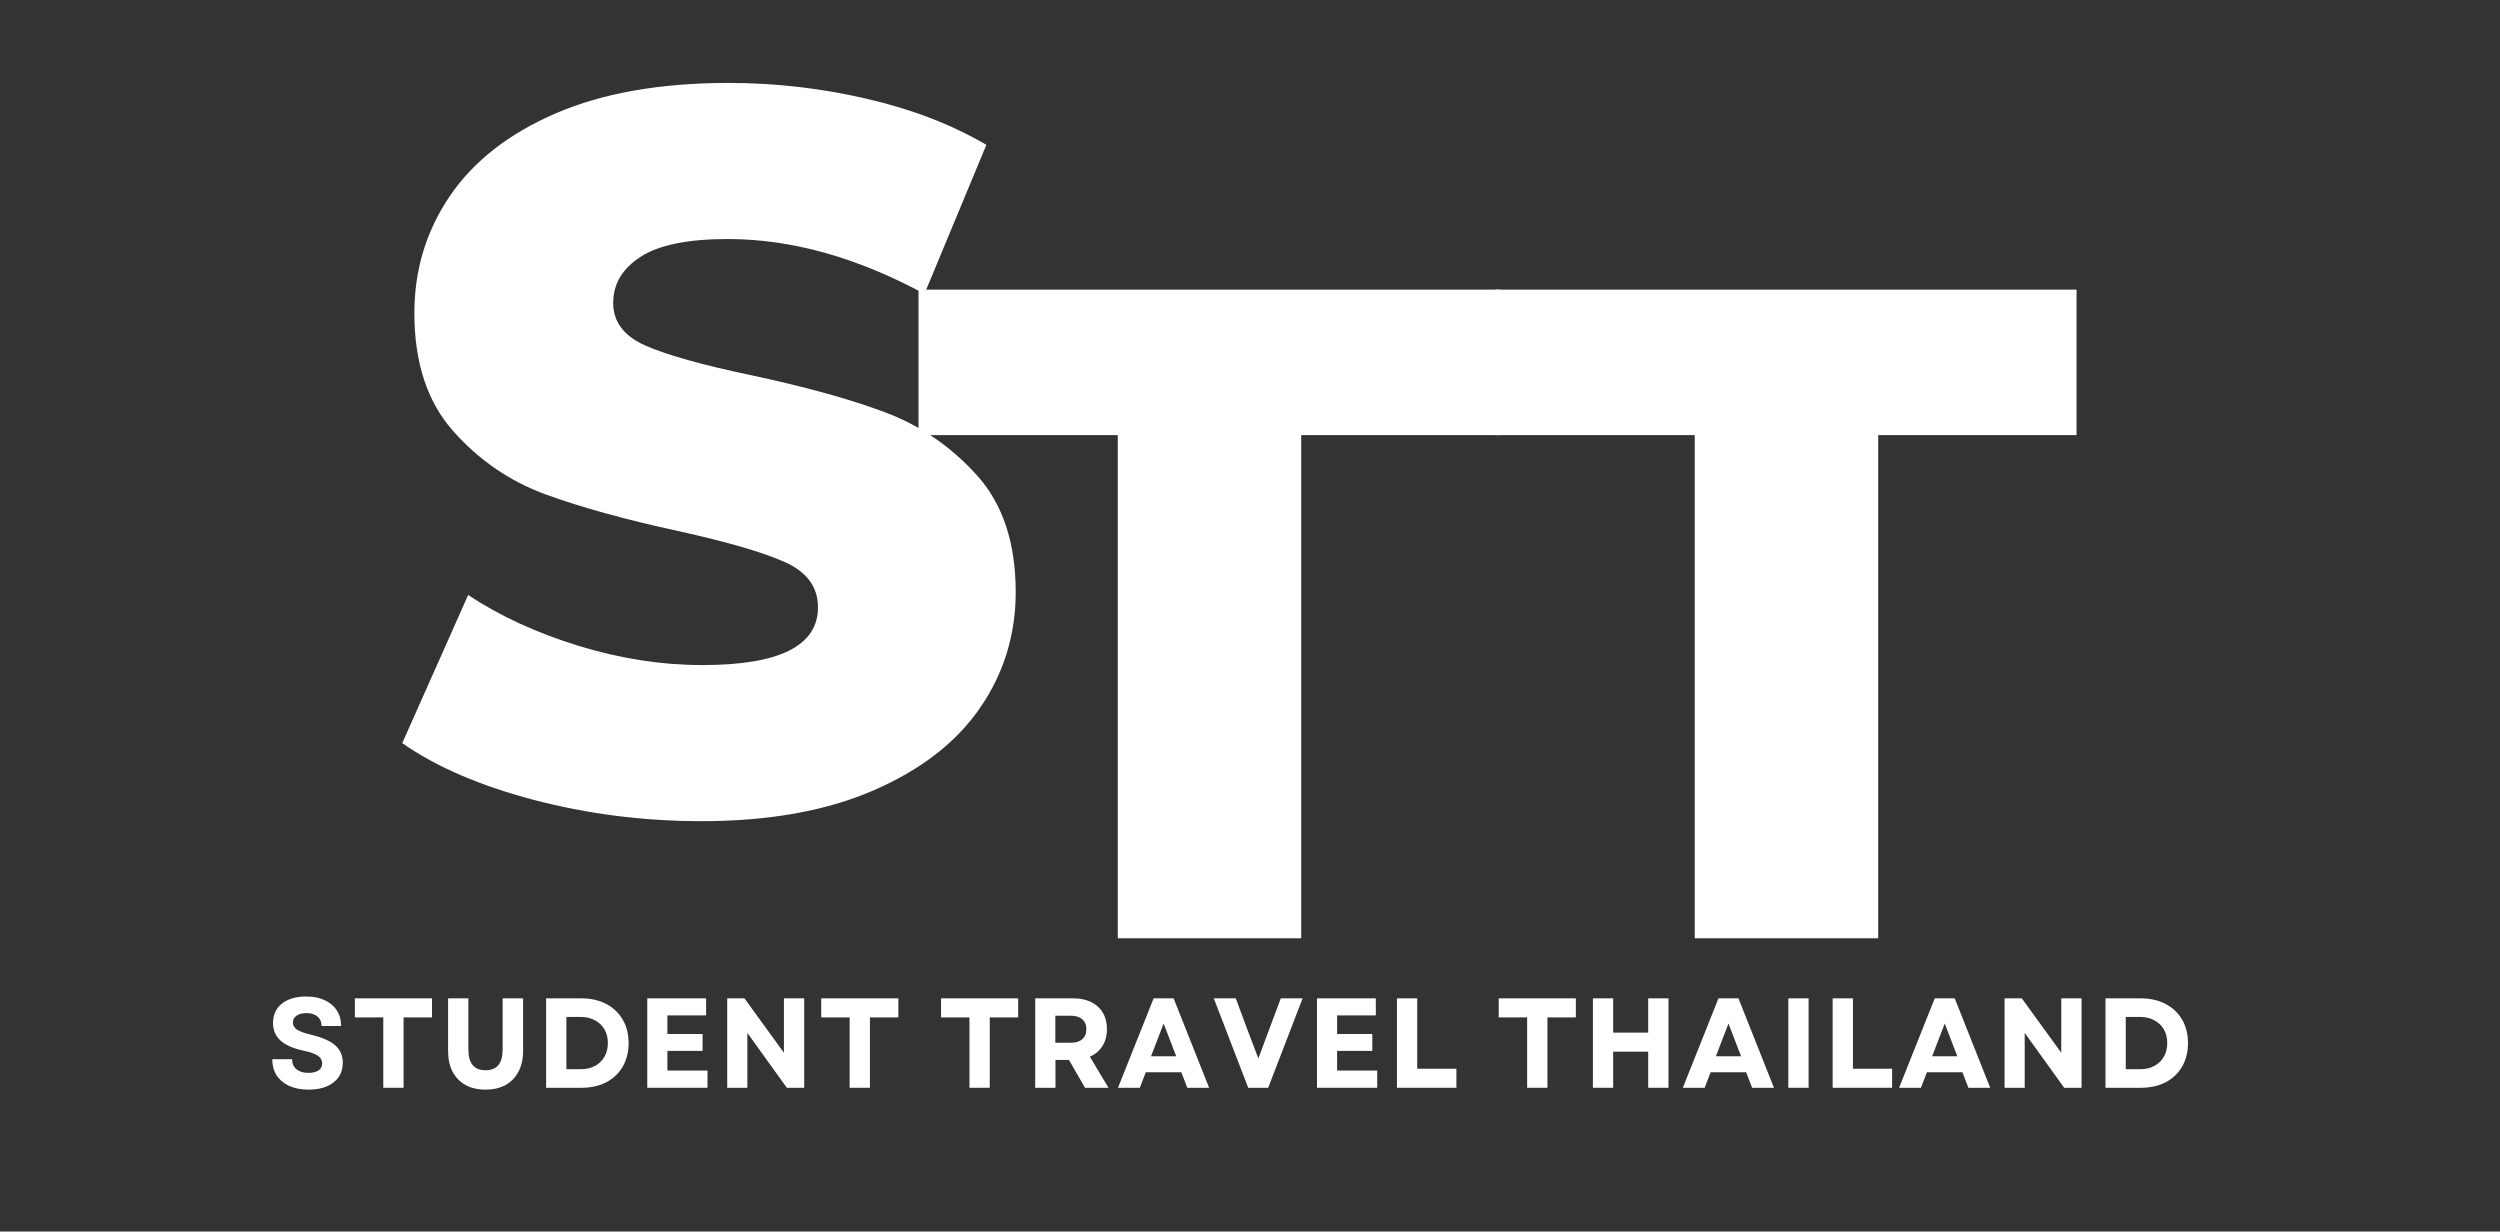 <svg xmlns="http://www.w3.org/2000/svg" xmlns:xlink="http://www.w3.org/1999/xlink" width="339" viewBox="0 0 254.25 125.25" height="167" preserveAspectRatio="xMidYMid meet"><rect x="0" y="0" width="254.25" height="125.25" fill="#333333" stroke="none"/><defs><g></g></defs><g fill="#ffffff" fill-opacity="1"><g transform="translate(38.736, 82.075)"><g><path d="M 32.594 1.438 C 26.75 1.438 21.078 0.719 15.578 -0.719 C 10.078 -2.164 5.609 -4.094 2.172 -6.5 L 8.875 -21.562 C 12.102 -19.426 15.848 -17.703 20.109 -16.391 C 24.367 -15.086 28.566 -14.438 32.703 -14.438 C 40.535 -14.438 44.453 -16.395 44.453 -20.312 C 44.453 -22.375 43.332 -23.906 41.094 -24.906 C 38.863 -25.906 35.273 -26.953 30.328 -28.047 C 24.891 -29.223 20.348 -30.477 16.703 -31.812 C 13.066 -33.156 9.941 -35.305 7.328 -38.266 C 4.711 -41.223 3.406 -45.211 3.406 -50.234 C 3.406 -54.629 4.609 -58.598 7.016 -62.141 C 9.422 -65.68 13.008 -68.484 17.781 -70.547 C 22.562 -72.609 28.426 -73.641 35.375 -73.641 C 40.125 -73.641 44.801 -73.102 49.406 -72.031 C 54.008 -70.969 58.066 -69.406 61.578 -67.344 L 55.281 -52.188 C 48.406 -55.906 41.738 -57.766 35.281 -57.766 C 31.219 -57.766 28.258 -57.16 26.406 -55.953 C 24.551 -54.754 23.625 -53.191 23.625 -51.266 C 23.625 -49.336 24.723 -47.891 26.922 -46.922 C 29.117 -45.961 32.66 -44.969 37.547 -43.938 C 43.047 -42.77 47.598 -41.516 51.203 -40.172 C 54.816 -38.828 57.945 -36.691 60.594 -33.766 C 63.238 -30.848 64.562 -26.879 64.562 -21.859 C 64.562 -17.535 63.359 -13.617 60.953 -10.109 C 58.547 -6.598 54.938 -3.797 50.125 -1.703 C 45.312 0.391 39.469 1.438 32.594 1.438 Z M 32.594 1.438 "></path></g></g></g><g fill="#ffffff" fill-opacity="1"><g transform="translate(93.038, 95.423)"><g><path d="M 20.641 -51.172 L 0.375 -51.172 L 0.375 -65.969 L 59.469 -65.969 L 59.469 -51.172 L 39.297 -51.172 L 39.297 0 L 20.641 0 Z M 20.641 -51.172 "></path></g></g></g><g fill="#ffffff" fill-opacity="1"><g transform="translate(151.716, 95.423)"><g><path d="M 20.641 -51.172 L 0.375 -51.172 L 0.375 -65.969 L 59.469 -65.969 L 59.469 -51.172 L 39.297 -51.172 L 39.297 0 L 20.641 0 Z M 20.641 -51.172 "></path></g></g></g><g fill="#ffffff" fill-opacity="1"><g transform="translate(27.112, 110.626)"><g><path d="M 4.266 0.188 C 3.504 0.188 2.848 0.062 2.297 -0.188 C 1.742 -0.445 1.316 -0.805 1.016 -1.266 C 0.723 -1.734 0.578 -2.281 0.578 -2.906 L 2.594 -2.906 C 2.594 -2.469 2.742 -2.125 3.047 -1.875 C 3.348 -1.633 3.75 -1.516 4.25 -1.516 C 4.688 -1.516 5.031 -1.598 5.281 -1.766 C 5.531 -1.941 5.656 -2.18 5.656 -2.484 C 5.656 -2.805 5.504 -3.066 5.203 -3.266 C 4.898 -3.461 4.426 -3.629 3.781 -3.766 C 2.719 -3.992 1.93 -4.336 1.422 -4.797 C 0.91 -5.254 0.656 -5.852 0.656 -6.594 C 0.656 -7.426 0.957 -8.082 1.562 -8.562 C 2.164 -9.039 2.992 -9.281 4.047 -9.281 C 4.766 -9.281 5.383 -9.156 5.906 -8.906 C 6.438 -8.664 6.848 -8.32 7.141 -7.875 C 7.43 -7.426 7.578 -6.895 7.578 -6.281 L 5.594 -6.281 C 5.594 -6.688 5.457 -7.004 5.188 -7.234 C 4.914 -7.473 4.539 -7.594 4.062 -7.594 C 3.633 -7.594 3.297 -7.504 3.047 -7.328 C 2.797 -7.16 2.672 -6.926 2.672 -6.625 C 2.672 -6.352 2.805 -6.117 3.078 -5.922 C 3.359 -5.734 3.844 -5.555 4.531 -5.391 C 5.664 -5.117 6.484 -4.758 6.984 -4.312 C 7.492 -3.863 7.75 -3.281 7.75 -2.562 C 7.75 -1.707 7.438 -1.035 6.812 -0.547 C 6.195 -0.055 5.348 0.188 4.266 0.188 Z M 4.266 0.188 "></path></g></g></g><g fill="#ffffff" fill-opacity="1"><g transform="translate(35.699, 110.626)"><g><path d="M 3.281 0 L 3.281 -7.156 L 0.391 -7.156 L 0.391 -9.094 L 8.234 -9.094 L 8.234 -7.156 L 5.344 -7.156 L 5.344 0 Z M 3.281 0 "></path></g></g></g><g fill="#ffffff" fill-opacity="1"><g transform="translate(44.572, 110.626)"><g><path d="M 4.812 0.188 C 4.02 0.188 3.336 0.031 2.766 -0.281 C 2.203 -0.602 1.766 -1.055 1.453 -1.641 C 1.148 -2.223 1 -2.926 1 -3.75 L 1 -9.094 L 3.062 -9.094 L 3.062 -3.891 C 3.062 -2.484 3.645 -1.781 4.812 -1.781 C 5.969 -1.781 6.547 -2.484 6.547 -3.891 L 6.547 -9.094 L 8.625 -9.094 L 8.625 -3.75 C 8.625 -2.926 8.469 -2.223 8.156 -1.641 C 7.852 -1.055 7.414 -0.602 6.844 -0.281 C 6.281 0.031 5.602 0.188 4.812 0.188 Z M 4.812 0.188 "></path></g></g></g><g fill="#ffffff" fill-opacity="1"><g transform="translate(54.445, 110.626)"><g><path d="M 1.094 0 L 1.094 -9.094 L 4.688 -9.094 C 5.656 -9.094 6.5 -8.898 7.219 -8.516 C 7.938 -8.141 8.492 -7.609 8.891 -6.922 C 9.285 -6.242 9.484 -5.453 9.484 -4.547 C 9.484 -3.641 9.285 -2.844 8.891 -2.156 C 8.492 -1.477 7.938 -0.945 7.219 -0.562 C 6.5 -0.188 5.656 0 4.688 0 Z M 3.156 -1.891 L 4.656 -1.891 C 5.188 -1.891 5.656 -2 6.062 -2.219 C 6.477 -2.445 6.801 -2.758 7.031 -3.156 C 7.258 -3.551 7.375 -4.016 7.375 -4.547 C 7.375 -5.086 7.258 -5.551 7.031 -5.938 C 6.801 -6.332 6.477 -6.641 6.062 -6.859 C 5.656 -7.086 5.176 -7.203 4.625 -7.203 L 3.156 -7.203 Z M 3.156 -1.891 "></path></g></g></g><g fill="#ffffff" fill-opacity="1"><g transform="translate(64.733, 110.626)"><g><path d="M 1.094 0 L 1.094 -9.094 L 7.078 -9.094 L 7.078 -7.359 L 3.141 -7.359 L 3.141 -5.469 L 6.719 -5.469 L 6.719 -3.75 L 3.141 -3.75 L 3.141 -1.75 L 7.219 -1.75 L 7.219 0 Z M 1.094 0 "></path></g></g></g><g fill="#ffffff" fill-opacity="1"><g transform="translate(72.865, 110.626)"><g><path d="M 1.094 0 L 1.094 -9.094 L 2.844 -9.094 L 6.859 -3.562 L 6.859 -9.094 L 8.922 -9.094 L 8.922 0 L 7.156 0 L 3.141 -5.578 L 3.141 0 Z M 1.094 0 "></path></g></g></g><g fill="#ffffff" fill-opacity="1"><g transform="translate(83.128, 110.626)"><g><path d="M 3.281 0 L 3.281 -7.156 L 0.391 -7.156 L 0.391 -9.094 L 8.234 -9.094 L 8.234 -7.156 L 5.344 -7.156 L 5.344 0 Z M 3.281 0 "></path></g></g></g><g fill="#ffffff" fill-opacity="1"><g transform="translate(95.313, 110.626)"><g><path d="M 3.281 0 L 3.281 -7.156 L 0.391 -7.156 L 0.391 -9.094 L 8.234 -9.094 L 8.234 -7.156 L 5.344 -7.156 L 5.344 0 Z M 3.281 0 "></path></g></g></g><g fill="#ffffff" fill-opacity="1"><g transform="translate(104.186, 110.626)"><g><path d="M 1.094 0 L 1.094 -9.094 L 4.984 -9.094 C 5.672 -9.094 6.27 -8.969 6.781 -8.719 C 7.289 -8.469 7.688 -8.109 7.969 -7.641 C 8.25 -7.172 8.391 -6.613 8.391 -5.969 C 8.391 -5.301 8.234 -4.723 7.922 -4.234 C 7.617 -3.754 7.195 -3.395 6.656 -3.156 L 8.547 0 L 6.156 0 L 4.531 -2.828 L 3.156 -2.828 L 3.156 0 Z M 3.141 -4.578 L 4.703 -4.578 C 5.211 -4.578 5.602 -4.695 5.875 -4.938 C 6.156 -5.176 6.297 -5.516 6.297 -5.953 C 6.297 -6.391 6.156 -6.727 5.875 -6.969 C 5.602 -7.207 5.211 -7.328 4.703 -7.328 L 3.141 -7.328 Z M 3.141 -4.578 "></path></g></g></g><g fill="#ffffff" fill-opacity="1"><g transform="translate(113.591, 110.626)"><g><path d="M 0.109 0 L 3.734 -9.094 L 5.766 -9.094 L 9.375 0 L 7.156 0 L 6.547 -1.578 L 2.938 -1.578 L 2.328 0 Z M 3.469 -3.203 L 6.031 -3.203 L 4.75 -6.531 Z M 3.469 -3.203 "></path></g></g></g><g fill="#ffffff" fill-opacity="1"><g transform="translate(123.334, 110.626)"><g><path d="M 3.609 0 L 0.109 -9.094 L 2.344 -9.094 L 3.547 -5.859 L 4.641 -2.984 L 6.922 -9.094 L 9.141 -9.094 L 5.641 0 Z M 3.609 0 "></path></g></g></g><g fill="#ffffff" fill-opacity="1"><g transform="translate(132.843, 110.626)"><g><path d="M 1.094 0 L 1.094 -9.094 L 7.078 -9.094 L 7.078 -7.359 L 3.141 -7.359 L 3.141 -5.469 L 6.719 -5.469 L 6.719 -3.75 L 3.141 -3.75 L 3.141 -1.75 L 7.219 -1.75 L 7.219 0 Z M 1.094 0 "></path></g></g></g><g fill="#ffffff" fill-opacity="1"><g transform="translate(140.975, 110.626)"><g><path d="M 1.094 0 L 1.094 -9.094 L 3.156 -9.094 L 3.156 -1.938 L 7.141 -1.938 L 7.141 0 Z M 1.094 0 "></path></g></g></g><g fill="#ffffff" fill-opacity="1"><g transform="translate(148.717, 110.626)"><g></g></g></g><g fill="#ffffff" fill-opacity="1"><g transform="translate(152.03, 110.626)"><g><path d="M 3.281 0 L 3.281 -7.156 L 0.391 -7.156 L 0.391 -9.094 L 8.234 -9.094 L 8.234 -7.156 L 5.344 -7.156 L 5.344 0 Z M 3.281 0 "></path></g></g></g><g fill="#ffffff" fill-opacity="1"><g transform="translate(160.903, 110.626)"><g><path d="M 6.719 0 L 6.719 -3.672 L 3.156 -3.672 L 3.156 0 L 1.094 0 L 1.094 -9.094 L 3.156 -9.094 L 3.156 -5.609 L 6.719 -5.609 L 6.719 -9.094 L 8.781 -9.094 L 8.781 0 Z M 6.719 0 "></path></g></g></g><g fill="#ffffff" fill-opacity="1"><g transform="translate(171.035, 110.626)"><g><path d="M 0.109 0 L 3.734 -9.094 L 5.766 -9.094 L 9.375 0 L 7.156 0 L 6.547 -1.578 L 2.938 -1.578 L 2.328 0 Z M 3.469 -3.203 L 6.031 -3.203 L 4.75 -6.531 Z M 3.469 -3.203 "></path></g></g></g><g fill="#ffffff" fill-opacity="1"><g transform="translate(180.778, 110.626)"><g><path d="M 1.094 0 L 1.094 -9.094 L 3.156 -9.094 L 3.156 0 Z M 1.094 0 "></path></g></g></g><g fill="#ffffff" fill-opacity="1"><g transform="translate(185.286, 110.626)"><g><path d="M 1.094 0 L 1.094 -9.094 L 3.156 -9.094 L 3.156 -1.938 L 7.141 -1.938 L 7.141 0 Z M 1.094 0 "></path></g></g></g><g fill="#ffffff" fill-opacity="1"><g transform="translate(193.029, 110.626)"><g><path d="M 0.109 0 L 3.734 -9.094 L 5.766 -9.094 L 9.375 0 L 7.156 0 L 6.547 -1.578 L 2.938 -1.578 L 2.328 0 Z M 3.469 -3.203 L 6.031 -3.203 L 4.75 -6.531 Z M 3.469 -3.203 "></path></g></g></g><g fill="#ffffff" fill-opacity="1"><g transform="translate(202.772, 110.626)"><g><path d="M 1.094 0 L 1.094 -9.094 L 2.844 -9.094 L 6.859 -3.562 L 6.859 -9.094 L 8.922 -9.094 L 8.922 0 L 7.156 0 L 3.141 -5.578 L 3.141 0 Z M 1.094 0 "></path></g></g></g><g fill="#ffffff" fill-opacity="1"><g transform="translate(213.034, 110.626)"><g><path d="M 1.094 0 L 1.094 -9.094 L 4.688 -9.094 C 5.656 -9.094 6.5 -8.898 7.219 -8.516 C 7.938 -8.141 8.492 -7.609 8.891 -6.922 C 9.285 -6.242 9.484 -5.453 9.484 -4.547 C 9.484 -3.641 9.285 -2.844 8.891 -2.156 C 8.492 -1.477 7.938 -0.945 7.219 -0.562 C 6.5 -0.188 5.656 0 4.688 0 Z M 3.156 -1.891 L 4.656 -1.891 C 5.188 -1.891 5.656 -2 6.062 -2.219 C 6.477 -2.445 6.801 -2.758 7.031 -3.156 C 7.258 -3.551 7.375 -4.016 7.375 -4.547 C 7.375 -5.086 7.258 -5.551 7.031 -5.938 C 6.801 -6.332 6.477 -6.641 6.062 -6.859 C 5.656 -7.086 5.176 -7.203 4.625 -7.203 L 3.156 -7.203 Z M 3.156 -1.891 "></path></g></g></g><g fill="#ffffff" fill-opacity="1"><g transform="translate(223.334, 110.626)"><g></g></g></g></svg>